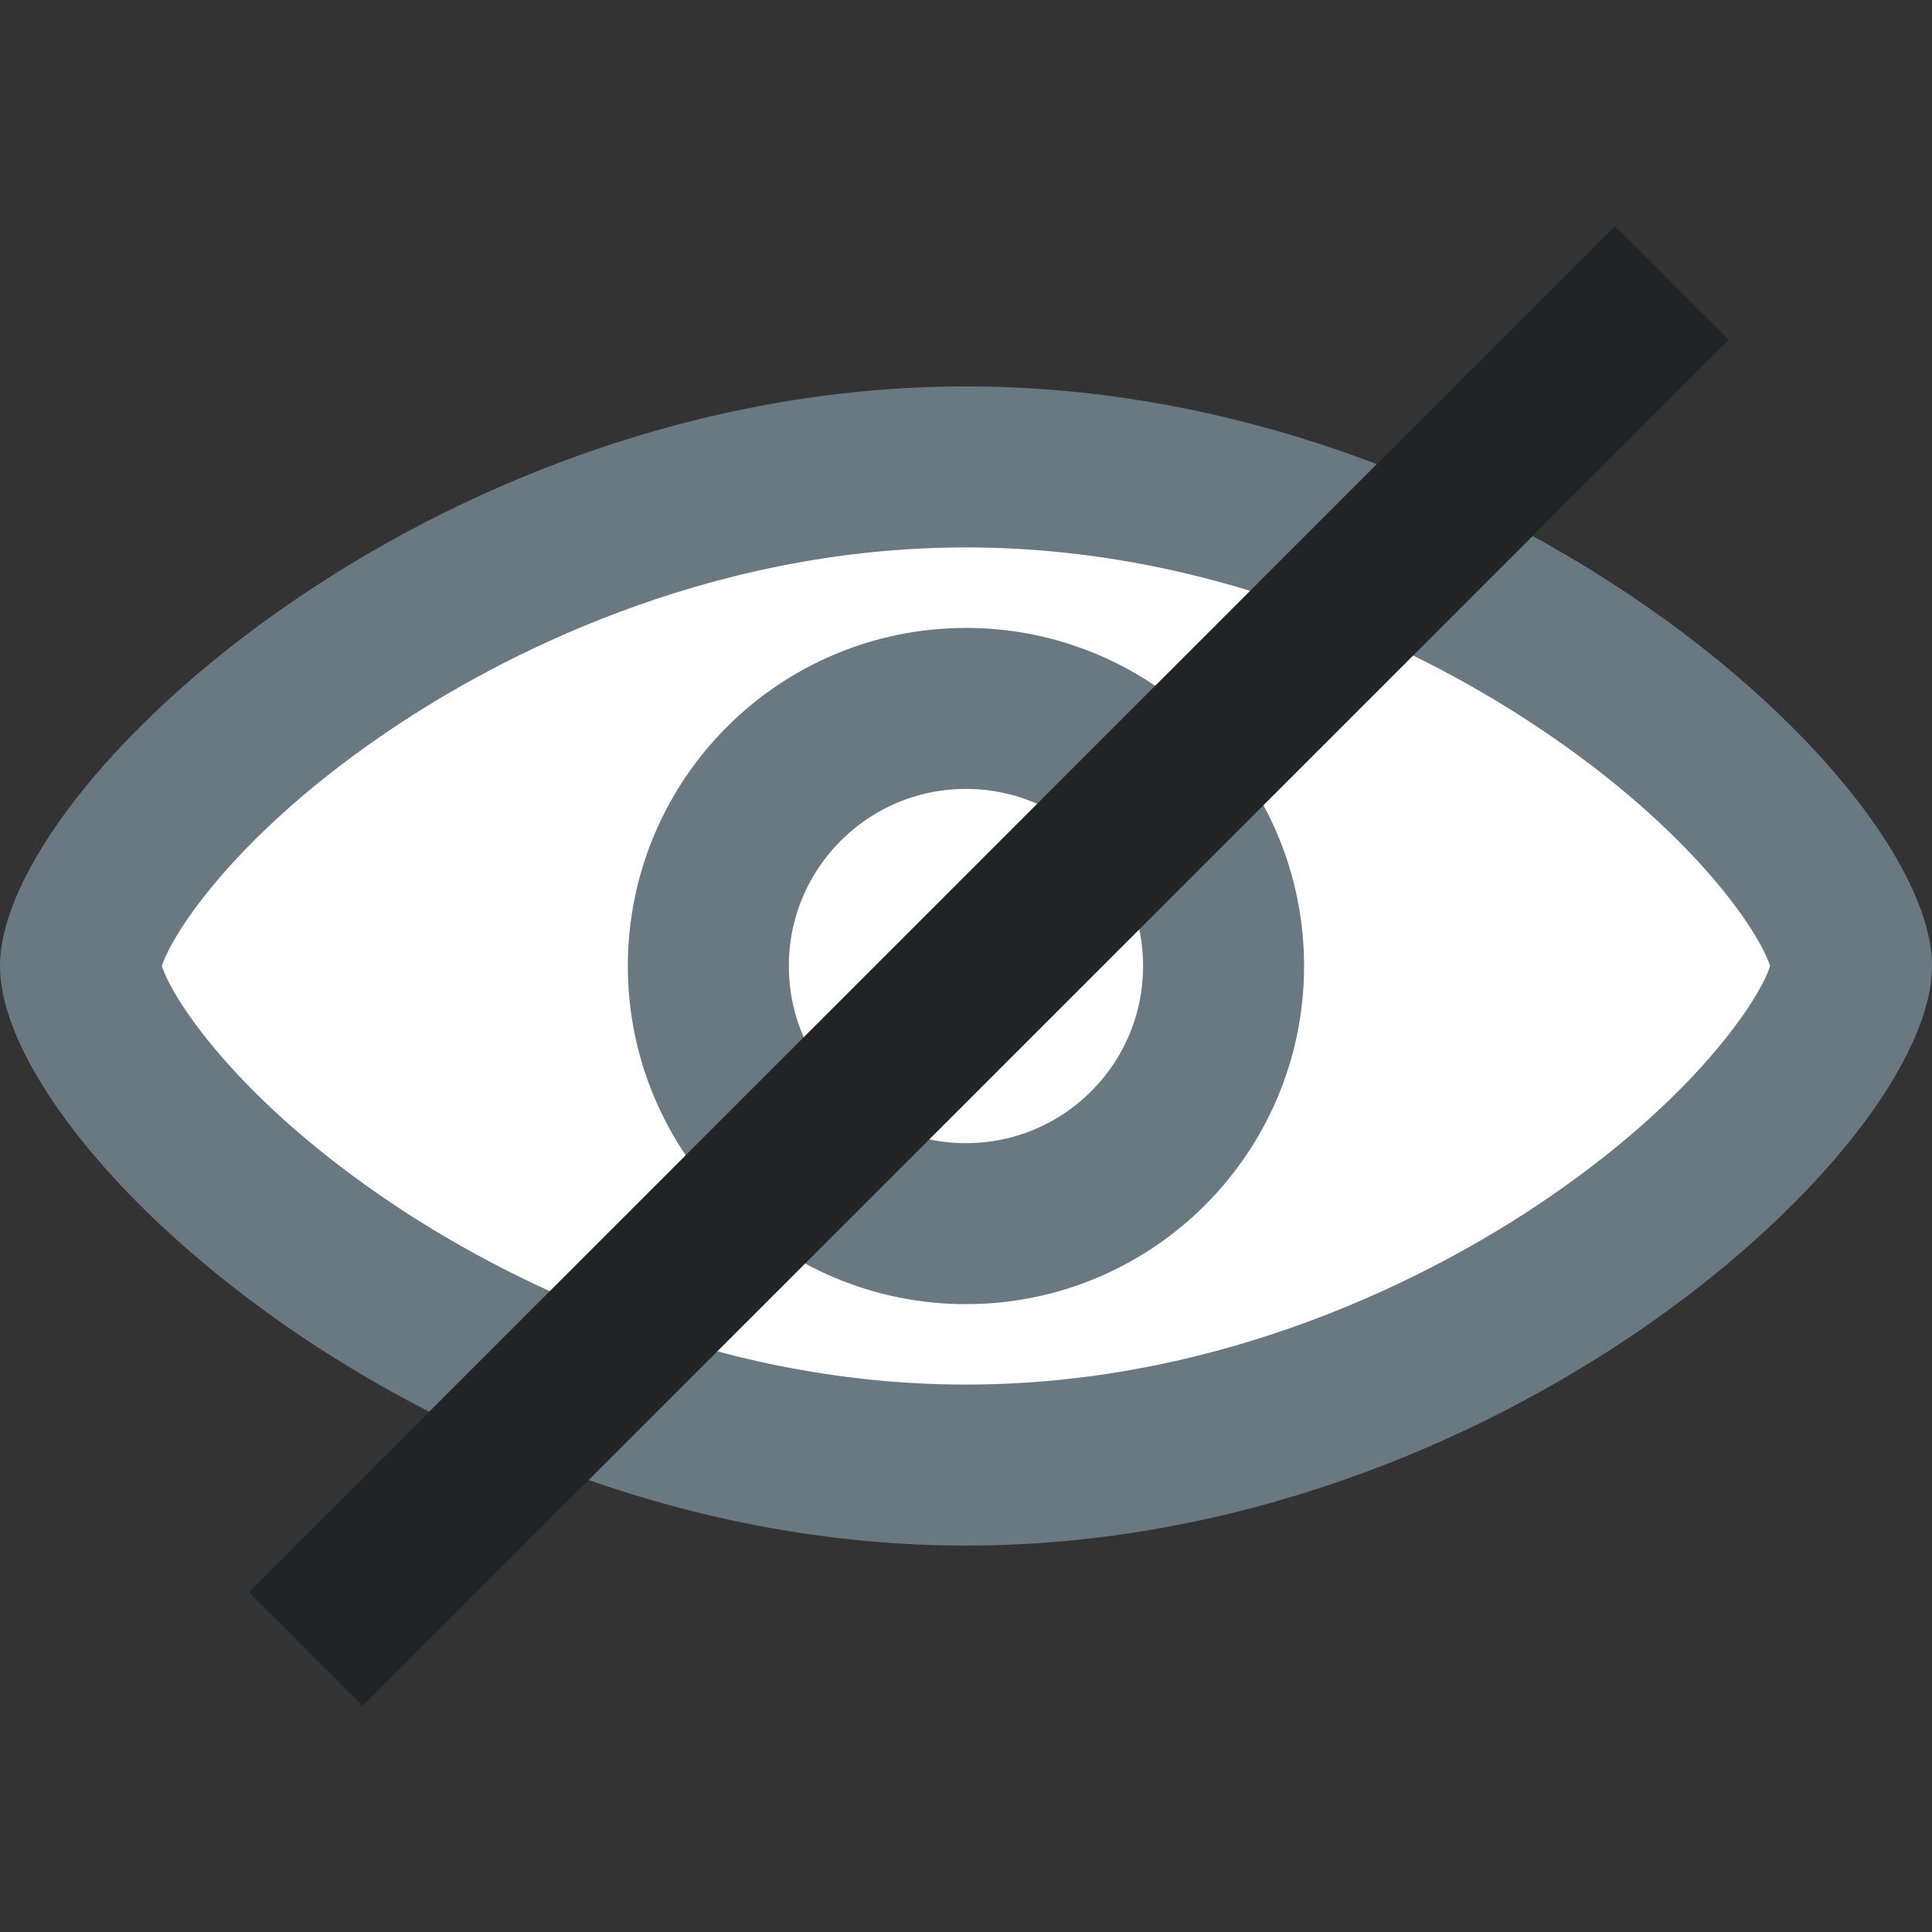 <svg xmlns="http://www.w3.org/2000/svg" width="23.999" height="23.999" viewBox="0 0 23.999 23.999">
  <rect x="0" y="0" width="23.999" height="23.999" fill="#333333" stroke="none"/>
  <g id="icon_password-off" transform="translate(-854 -379)">
    <g id="長方形_1404" data-name="長方形 1404" transform="translate(854 379)" fill="#fff" stroke="#707070" stroke-width="1" opacity="0">
      <rect width="23.999" height="23.999" stroke="none"/>
      <rect x="0.5" y="0.5" width="22.999" height="22.999" fill="none"/>
    </g>
    <g id="グループ_1535" data-name="グループ 1535" transform="translate(854.001 383.8)">
      <g id="合体_28" data-name="合体 28" fill="#fff">
        <path d="M 11.998 13.399 C 8.318 13.399 5.462 11.786 4.086 10.825 C 1.957 9.336 0.999 7.809 0.999 7.2 C 0.999 6.591 1.957 5.063 4.086 3.574 C 5.461 2.613 8.318 1 11.998 1 C 15.679 1 18.535 2.613 19.911 3.574 C 22.04 5.063 22.998 6.59 22.998 7.2 C 22.998 7.809 22.04 9.336 19.911 10.825 C 18.535 11.786 15.679 13.399 11.998 13.399 Z" stroke="none"/>
        <path d="M 11.998 2 C 8.732 2 6.148 3.397 4.898 4.231 C 2.954 5.527 2.137 6.793 2.01 7.2 C 2.137 7.606 2.954 8.872 4.899 10.169 C 6.148 11.002 8.732 12.399 11.998 12.399 C 15.265 12.399 17.849 11.002 19.098 10.169 C 21.043 8.872 21.86 7.606 21.987 7.2 C 21.86 6.793 21.043 5.527 19.099 4.231 C 17.849 3.398 15.265 2 11.998 2 M 11.998 -2.86102294921875e-06 C 18.626 -2.86102294921875e-06 23.998 4.945 23.998 7.2 C 23.998 9.453 18.626 14.399 11.998 14.399 C 5.371 14.399 -0.001 9.453 -0.001 7.2 C -0.001 4.945 5.371 -2.86102294921875e-06 11.998 -2.86102294921875e-06 Z" stroke="none" fill="#6a7981"/>
      </g>
      <g id="楕円形_136" data-name="楕円形 136" transform="translate(7.798 3)" fill="#fff" stroke="#6a7981" stroke-width="2">
        <circle cx="4.2" cy="4.2" r="4.2" stroke="none"/>
        <circle cx="4.2" cy="4.2" r="3.2" fill="none"/>
      </g>
    </g>
    <rect id="長方形_1405" data-name="長方形 1405" width="2" height="23.999" transform="translate(874.06 381.808) rotate(45)" fill="#222426"/>
  </g>
</svg>

